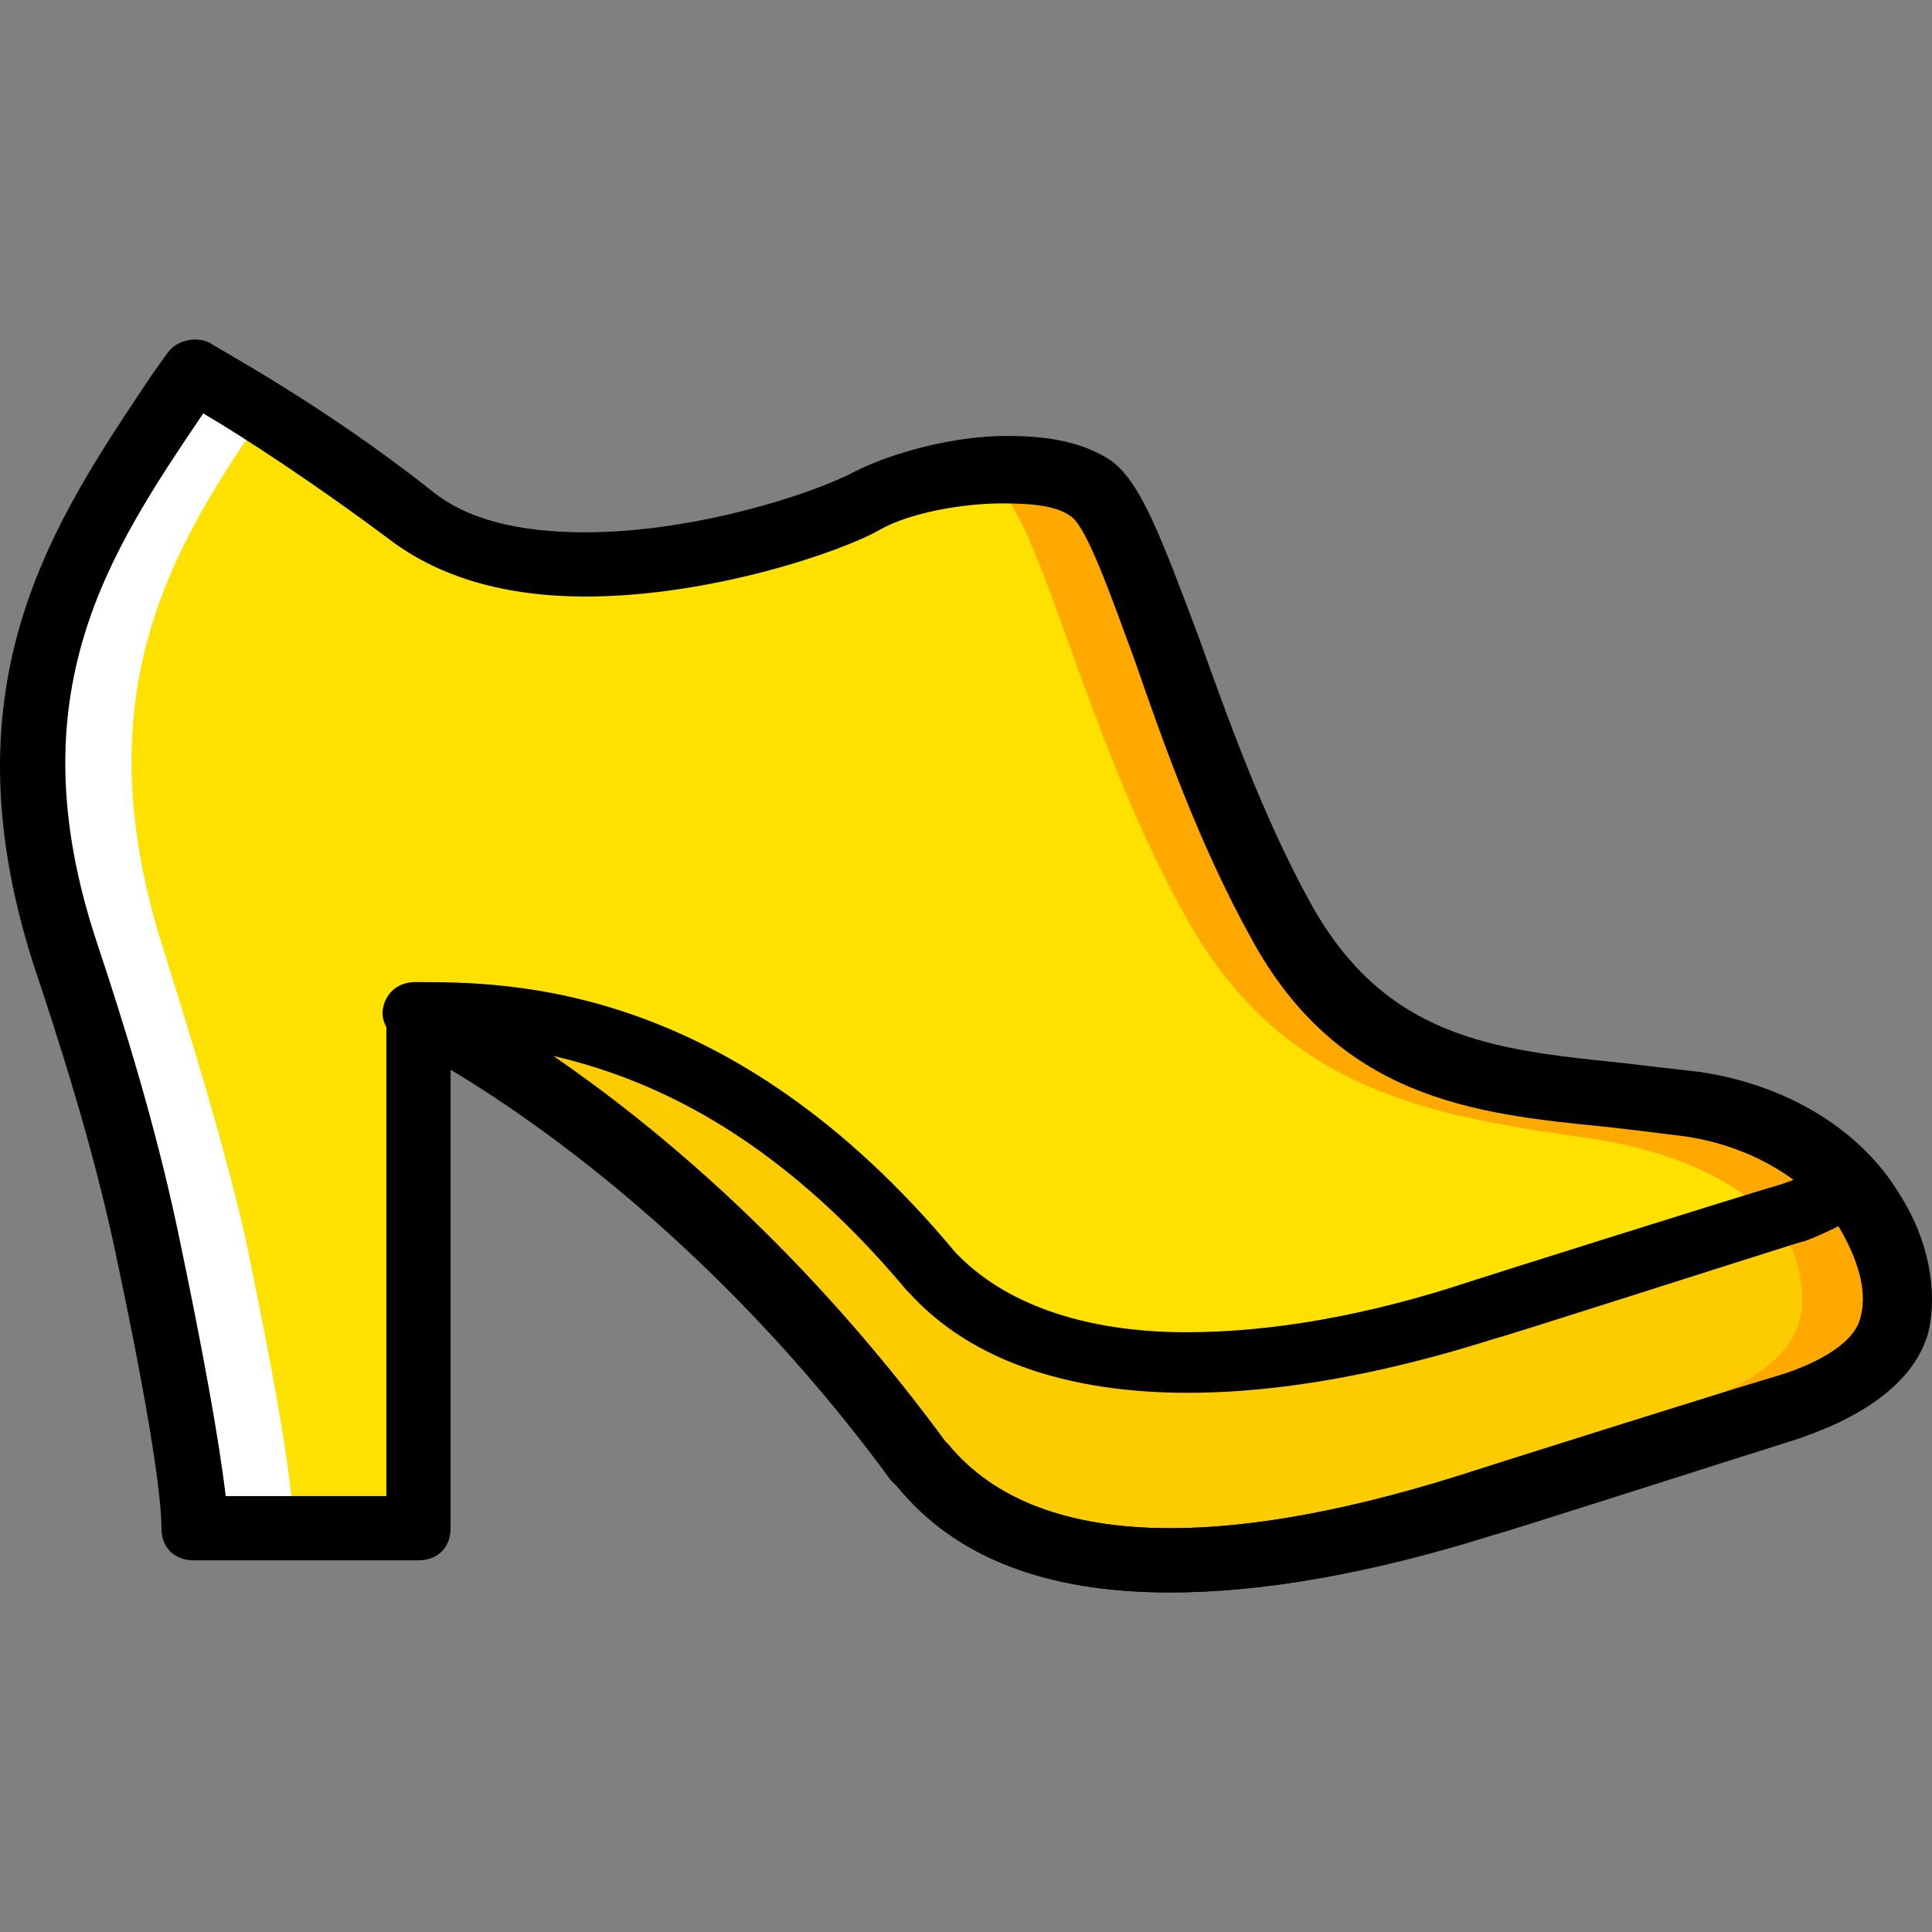 <?xml version="1.0" encoding="iso-8859-1"?>
<!-- Uploaded to: SVG Repo, www.svgrepo.com, Generator: SVG Repo Mixer Tools -->
<svg height="800px" width="800px" version="1.1" id="Layer_1" xmlns="http://www.w3.org/2000/svg" xmlns:xlink="http://www.w3.org/1999/xlink" 
	 viewBox="0 0 513.181 513.181" xml:space="preserve">
<rect x="0" y="0" width="513.181" height="513.181" fill="#808080" stroke="none"/>
<g transform="translate(0 1)">
	<path style="fill:#FFE100;" d="M51.421,97.724c-26.453,38.4-58.88,79.36-34.133,154.453c8.533,24.747,15.36,49.493,21.333,75.093
		c5.973,29.013,12.8,63.147,12.8,77.653h59.733V268.391c0,0,69.973,32.427,133.12,118.613c4.267,4.267,30.72,49.493,150.187,10.24
		c0,0,67.413-21.333,81.067-25.6c4.267-0.853,23.04-7.68,26.453-21.333c5.12-19.627-12.8-52.053-53.76-58.027
		c-40.96-6.827-82.773-1.707-109.227-48.64c-26.453-47.787-37.547-105.813-50.347-114.347c-11.093-9.387-42.667-5.973-58.027,2.56
		c-16.213,8.533-86.187,31.573-121.173,4.267C80.435,113.937,51.421,97.724,51.421,97.724"/>
	<path style="fill:#FFFFFF;" d="M43.741,252.177c-22.187-68.267,1.707-107.52,26.453-143.36
		c-11.093-6.827-17.92-11.093-17.92-11.093c-26.453,38.4-58.88,79.36-34.133,154.453c8.533,24.747,15.36,49.493,21.333,75.093
		c5.973,29.013,12.8,63.147,12.8,77.653h25.6c0-14.507-6.827-48.64-12.8-77.653C59.101,301.671,51.421,276.924,43.741,252.177"/>
	<path style="fill:#FDCC00;" d="M476.381,372.497c4.267-0.853,23.04-7.68,26.453-21.333c2.56-10.24-0.853-24.747-11.947-36.693
		c-5.973,4.267-12.8,5.973-14.507,6.827c-14.507,4.267-81.067,25.6-81.067,25.6c-110.933,34.987-143.36-5.973-147.627-10.24
		c-56.32-67.413-110.933-68.267-136.533-68.267c0,0,69.973,32.427,133.12,118.613c4.267,4.267,30.72,49.493,150.187,10.24
		C394.461,398.097,461.875,375.911,476.381,372.497"/>
	<g>
		<path style="fill:#FFA800;" d="M449.075,292.284c-40.96-6.827-82.773-1.707-109.227-48.64
			c-26.453-47.787-37.547-105.813-50.347-114.347c-7.68-5.973-22.187-6.827-35.84-5.12c4.267,0.853,8.533,2.56,11.093,4.267
			c11.947,9.387,23.893,67.413,50.347,114.347c26.453,47.787,68.267,52.907,109.227,58.88c40.96,6.827,58.88,28.16,53.76,47.787
			c-3.413,13.653-22.187,20.48-26.453,21.333c-14.507,4.267-81.067,25.6-81.067,25.6c-28.16,9.387-51.2,13.653-69.973,15.36
			c22.187,1.707,52.907-0.853,95.573-15.36c0,0,67.413-21.333,81.067-25.6c4.267-0.853,23.04-7.68,26.453-21.333
			C507.955,330.684,490.035,299.111,449.075,292.284"/>
		<path style="fill:#FFA800;" d="M490.888,313.617c-5.973,4.267-12.8,5.973-14.507,6.827c-0.853,0-2.56,0.853-4.267,1.707
			c5.973,10.24,7.68,20.48,5.973,28.16c-3.413,13.653-22.187,20.48-26.453,21.333c-14.507,4.267-81.067,25.6-81.067,25.6
			c-28.16,9.387-51.2,13.653-69.973,15.36c22.187,1.707,52.907-0.853,95.573-15.36c0,0,67.413-21.333,81.067-25.6
			c4.267-0.853,23.04-7.68,26.453-21.333C506.248,340.071,501.981,325.564,490.888,313.617"/>
	</g>
	<path d="M310.835,421.991c-33.28,0-57.173-9.387-72.533-28.16l-0.853-0.853l-0.853-0.853
		c-44.373-62.293-94.72-96.427-116.907-109.227v122.027c0,5.12-3.413,8.533-8.533,8.533H51.421c-5.12,0-8.533-3.413-8.533-8.533
		c0-7.68-2.56-28.16-12.8-75.947c-5.973-27.307-14.507-53.76-21.333-74.24c-23.893-75.093,5.973-117.76,31.573-156.16l4.267-5.973
		c2.56-3.413,7.68-4.267,11.093-2.56c0.853,0.853,29.867,16.213,58.88,39.253c9.387,7.68,23.04,11.093,40.96,11.093
		c29.013,0,60.587-10.24,71.68-16.213c10.24-5.12,26.453-9.387,40.107-9.387c8.533,0,19.627,0.853,28.16,6.827
		c7.68,5.973,12.8,19.627,23.04,46.933c7.68,21.333,17.067,47.787,29.867,70.827c19.627,34.987,47.787,38.4,81.067,41.813
		c7.68,0.853,14.507,1.707,22.187,2.56c23.04,3.413,42.667,15.36,52.907,32.427c7.68,11.947,10.24,25.6,7.68,36.693
		c-5.12,18.773-29.867,26.453-32.427,27.307c-13.653,4.267-80.213,25.6-81.067,25.6
		C364.595,416.871,335.581,421.991,310.835,421.991z M251.101,381.884l0.853,0.853c11.947,14.507,31.573,22.187,58.88,22.187
		c23.04,0,49.493-5.12,81.067-15.36c2.56-0.853,67.413-21.333,81.92-25.6c5.12-1.707,18.773-6.827,20.48-15.36
		c1.707-6.827,0-14.507-5.12-23.04c-8.533-12.8-23.893-22.187-41.813-24.747c-6.827-0.853-13.653-1.707-21.333-2.56
		c-34.987-3.413-70.827-7.68-93.867-50.347c-13.653-24.747-23.04-51.2-30.72-73.387c-5.973-16.213-12.8-35.84-17.067-38.4
		c-3.413-2.56-9.387-3.413-17.92-3.413c-11.093,0-24.747,2.56-32.427,6.827c-10.24,5.973-45.227,17.92-78.507,17.92
		c-21.333,0-38.4-5.12-51.2-14.507c-20.48-15.36-40.107-28.16-50.347-34.133c-24.747,36.693-50.347,74.24-28.16,140.8
		c6.827,20.48,15.36,47.787,21.333,75.947c6.827,32.427,11.093,56.32,12.8,70.827h42.667v-128c0-2.56,1.707-5.973,4.267-6.827
		c2.56-0.853,5.12-1.707,8.533-0.853C117.981,262.417,187.101,294.844,251.101,381.884z"/>
	<path d="M310.835,421.991L310.835,421.991c-33.28,0-57.173-9.387-72.533-28.16l-0.853-0.853l-0.853-0.853
		c-61.44-83.627-129.707-116.053-129.707-116.053c-3.413-1.707-5.973-5.973-5.12-9.387c0.853-4.267,4.267-6.827,8.533-6.827
		c24.747,0,83.627,0,143.36,71.68c12.8,13.653,34.133,21.333,61.44,21.333c22.187,0,47.787-4.267,75.947-13.653
		c2.56-0.853,67.413-21.333,81.92-25.6c2.56-0.853,7.68-2.56,12.8-5.973c3.413-2.56,8.533-1.707,11.093,1.707
		c11.947,13.653,17.92,30.72,13.653,44.373c-5.12,18.773-28.16,25.6-32.427,27.307c-13.653,4.267-80.213,25.6-81.067,25.6
		C364.595,416.871,335.581,421.991,310.835,421.991z M251.101,381.884l0.853,0.853c11.947,14.507,31.573,22.187,58.88,22.187l0,0
		c22.187,0,49.493-5.12,81.067-15.36c2.56-0.853,67.413-21.333,81.92-25.6c5.12-1.707,18.773-6.827,20.48-15.36
		c1.707-6.827-0.853-15.36-5.973-23.893c-5.12,2.56-9.387,4.267-10.24,4.267c-13.653,4.267-80.213,25.6-81.067,25.6
		c-72.533,23.04-128,17.92-155.307-11.947l-0.853-0.853c-34.987-41.813-68.267-56.32-93.867-62.293
		C174.301,298.257,213.555,330.684,251.101,381.884z"/>
</g>
</svg>